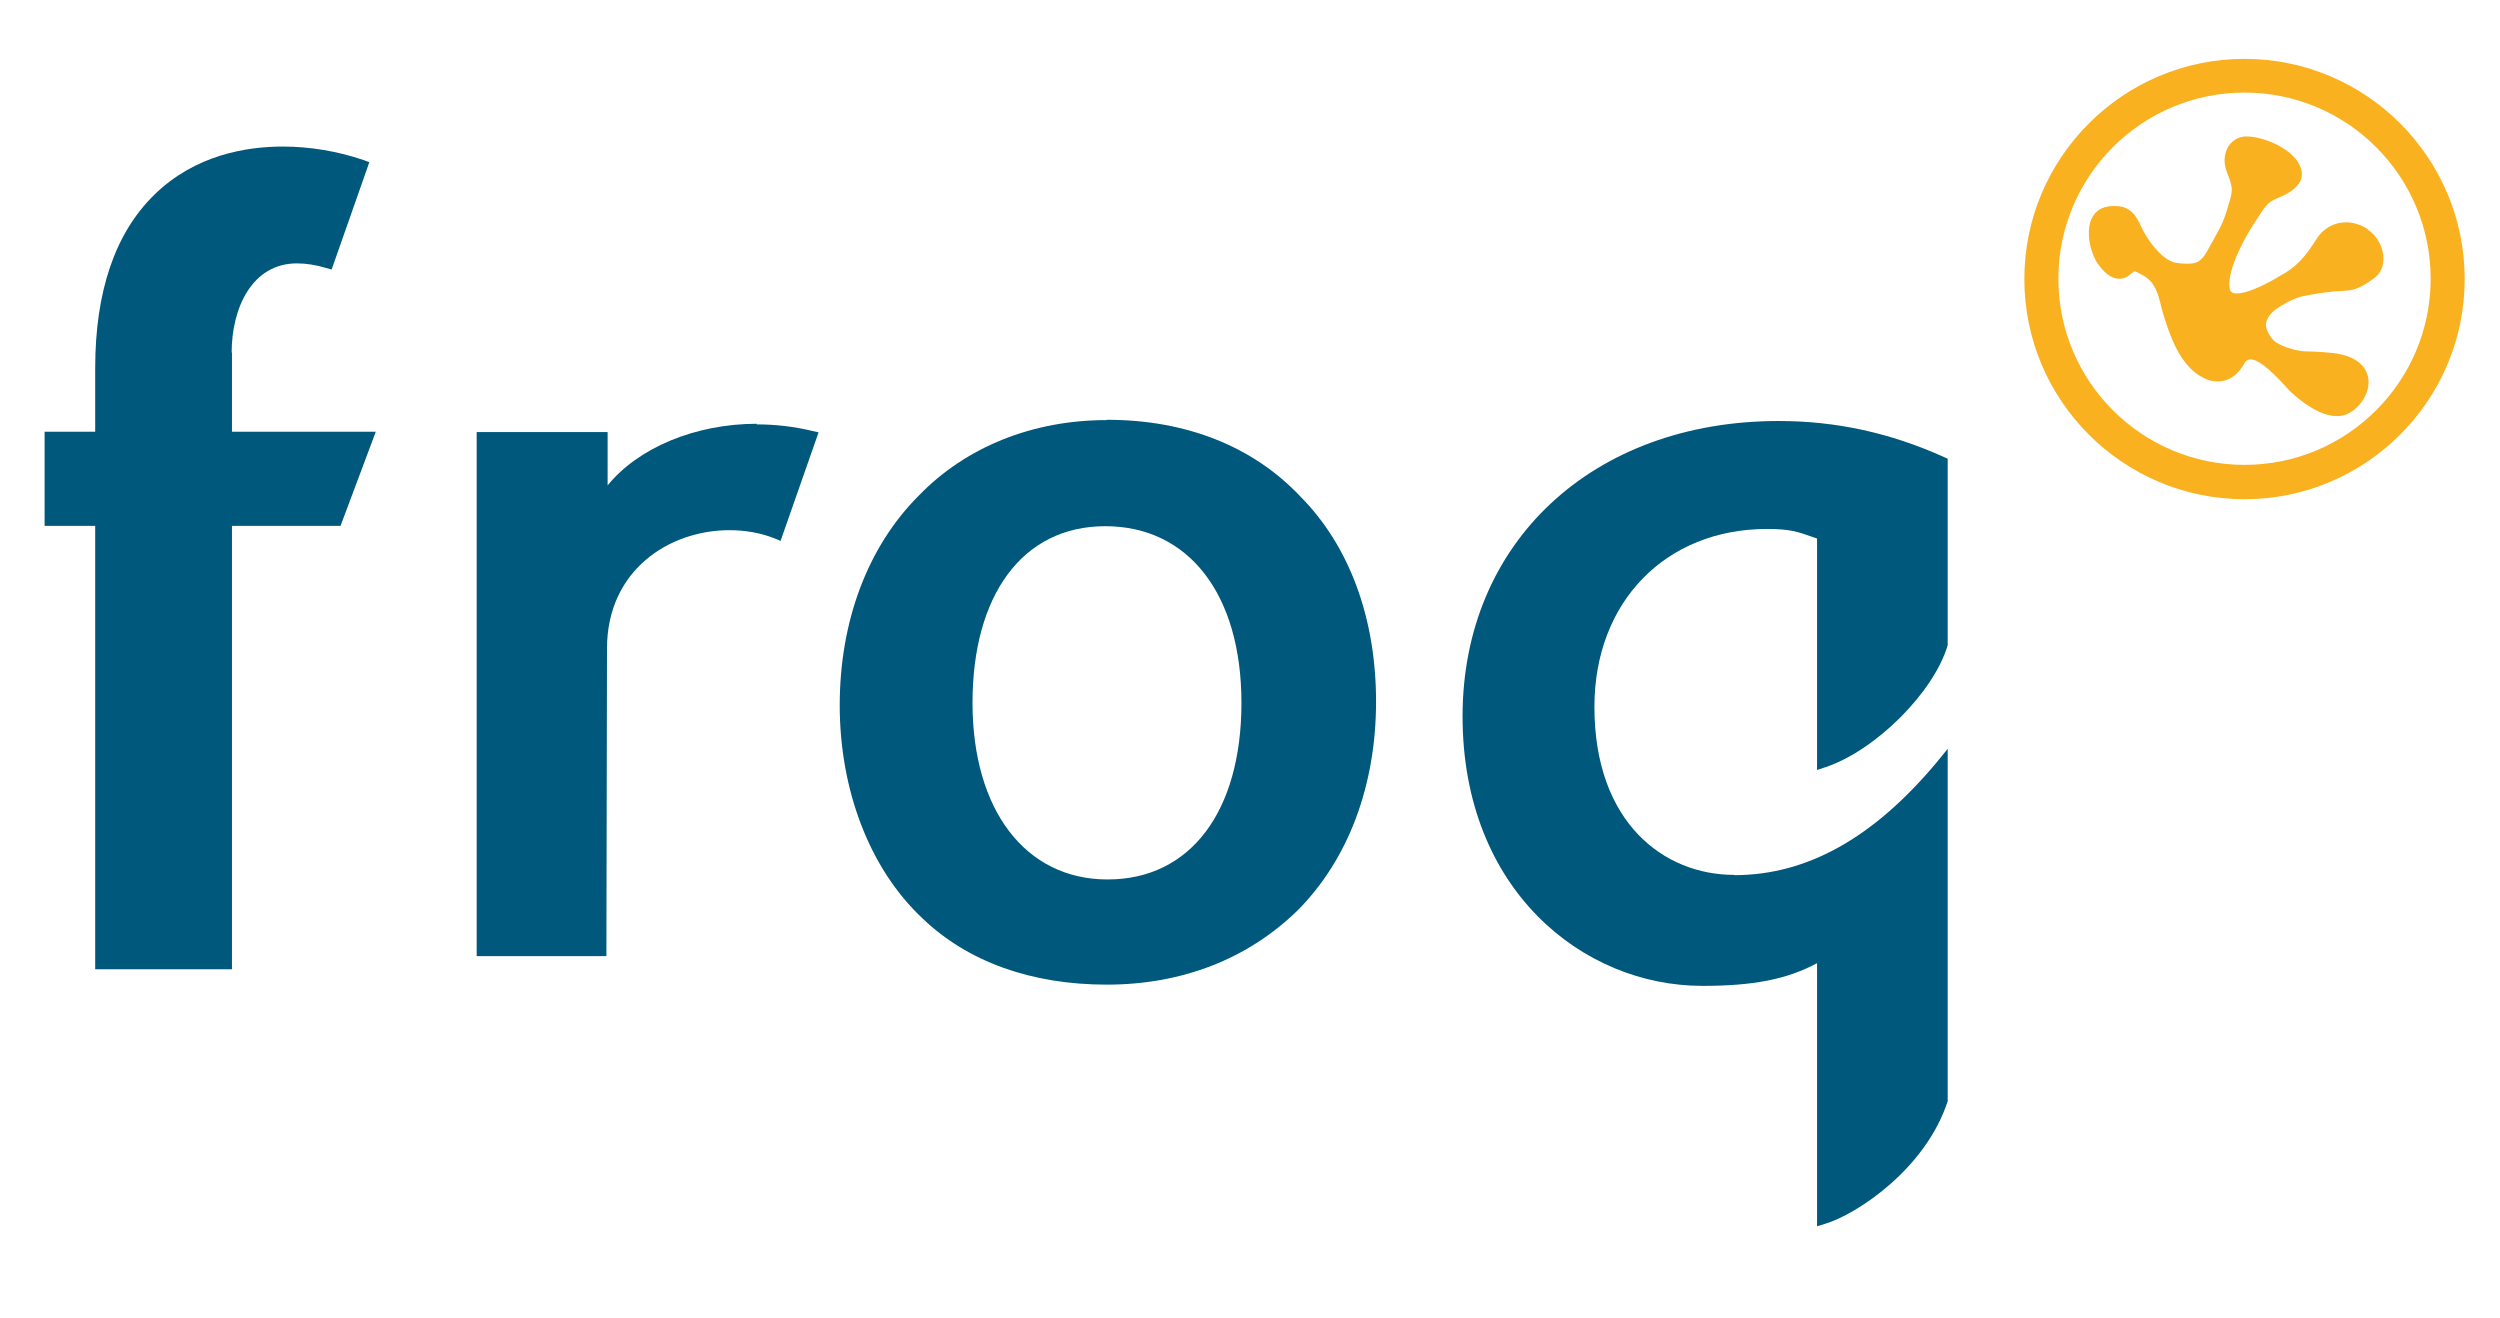 <svg width="201" height="106" viewBox="0 0 201 106" fill="none" xmlns="http://www.w3.org/2000/svg">
<path d="M190.37 18.416C189.803 18.07 189.211 17.873 188.62 17.873C187.633 17.873 186.77 18.366 186.203 19.278C185.39 20.585 184.601 21.522 183.294 22.188C182.678 22.582 180.853 23.593 179.842 23.593C179.399 23.593 179.275 23.396 179.251 23.125C179.029 21.349 181.198 17.972 181.223 17.972C181.322 17.824 181.445 17.651 181.544 17.479C181.815 17.035 182.135 16.566 182.48 16.27C182.702 16.098 182.998 15.975 183.294 15.851C183.565 15.728 183.861 15.605 184.108 15.432C184.527 15.136 185.365 14.545 184.971 13.46C184.453 12.005 182.037 10.97 180.607 10.97C179.719 10.97 179.004 11.635 178.881 12.572C178.782 13.164 178.979 13.706 179.177 14.2C179.251 14.372 179.3 14.545 179.349 14.717C179.522 15.284 179.399 15.679 179.226 16.295L179.177 16.443C178.979 17.158 178.807 17.676 178.486 18.317C178.289 18.687 178.092 19.032 177.895 19.402C177.747 19.673 177.599 19.919 177.451 20.191C176.982 21.054 176.563 21.201 175.873 21.201C175.626 21.201 175.355 21.201 174.961 21.128C173.975 21.004 172.816 19.525 172.323 18.563C172.273 18.465 172.224 18.366 172.175 18.268C171.78 17.429 171.361 16.566 170.054 16.566C169.857 16.566 169.66 16.566 169.438 16.616C168.822 16.714 168.378 17.084 168.131 17.651C167.663 18.835 168.156 20.536 168.698 21.251C169.413 22.262 170.178 22.607 170.893 22.311C171.065 22.237 171.213 22.114 171.336 22.015C171.435 21.916 171.558 21.818 171.632 21.818C171.731 21.818 172.002 21.99 172.15 22.064C172.199 22.089 172.249 22.114 172.298 22.138C173.284 22.681 173.506 23.618 173.777 24.703C173.851 24.998 173.925 25.294 174.024 25.565C174.591 27.39 175.454 29.584 177.204 30.398C177.204 30.398 177.673 30.669 178.289 30.669C178.905 30.669 179.768 30.422 180.434 29.239C180.607 28.943 180.779 28.894 180.927 28.894C181.765 28.894 183.121 30.373 183.763 31.063C183.96 31.285 184.108 31.458 184.206 31.532L184.256 31.581C184.773 32.05 186.376 33.455 187.88 33.455C188.25 33.455 188.57 33.381 188.866 33.208C189.877 32.666 190.543 31.483 190.419 30.472C190.345 29.905 189.976 28.918 188.274 28.499H188.225C187.683 28.327 185.784 28.253 185.513 28.253H185.439C184.675 28.253 183.195 27.809 182.776 27.34C182.48 27.02 182.135 26.478 182.185 26.009C182.234 25.615 182.579 25.122 183.072 24.801C183.59 24.456 184.231 24.061 185.045 23.84C185.636 23.692 186.968 23.494 187.51 23.445C187.806 23.42 188.028 23.396 188.25 23.396C189.187 23.346 189.655 23.273 190.888 22.36C191.405 21.99 191.652 21.399 191.627 20.708C191.603 19.846 191.085 18.909 190.37 18.465V18.416ZM180.459 4.732C170.695 4.732 162.757 12.671 162.757 22.434C162.757 32.197 170.695 40.136 180.459 40.136C190.222 40.136 198.161 32.197 198.161 22.434C198.161 12.671 190.222 4.732 180.459 4.732ZM180.459 37.375C172.199 37.375 165.493 30.669 165.493 22.41C165.493 14.15 172.199 7.444 180.459 7.444C188.718 7.444 195.424 14.15 195.424 22.41C195.424 30.669 188.718 37.375 180.459 37.375Z" fill="#F9B120"/>
<path d="M60.86 34.071C55.879 34.071 51.294 36.019 48.853 39.026V34.736H38.325V76.872H48.754L48.803 52.143C48.803 45.88 53.759 42.626 58.665 42.626C59.923 42.626 61.18 42.848 62.29 43.292L62.758 43.489L65.815 34.761L65.273 34.638C63.818 34.293 62.339 34.12 60.835 34.12L60.86 34.071Z" fill="#00587C"/>
<path d="M88.964 33.776C83.047 33.776 77.672 35.92 73.875 39.841C69.758 43.958 67.514 49.949 67.514 56.705C67.514 63.46 69.881 69.821 74.171 73.84C77.82 77.341 82.948 79.165 88.989 79.165C95.029 79.165 100.354 77.094 104.348 73.174C108.392 69.106 110.635 63.164 110.635 56.409C110.635 49.653 108.466 43.859 104.546 39.915C100.724 35.871 95.35 33.751 88.989 33.751L88.964 33.776ZM89.038 70.708C82.455 70.708 78.19 65.136 78.19 56.507C78.19 47.878 82.184 42.306 88.865 42.306C95.547 42.306 99.812 47.755 99.812 56.507C99.812 65.26 95.695 70.708 89.062 70.708H89.038Z" fill="#00587C"/>
<path d="M139.409 70.339C133.813 70.339 128.191 66.172 128.191 56.828C128.191 48.396 133.911 42.528 142.072 42.528C143.897 42.528 144.538 42.75 145.647 43.144C145.795 43.194 145.918 43.243 146.091 43.292V61.907L146.757 61.685C150.775 60.353 155.484 55.669 156.594 51.872V36.882L156.323 36.759C151.959 34.786 147.595 33.849 143.009 33.849C128.043 33.849 117.59 43.613 117.59 57.592C117.59 71.571 127.279 79.264 136.87 79.264C140.963 79.264 143.65 78.746 146.091 77.439V98.593L146.732 98.396C149.296 97.632 154.843 93.958 156.594 88.534V60.206L155.731 61.266C150.627 67.38 145.277 70.363 139.434 70.363L139.409 70.339Z" fill="#00587C"/>
<path d="M18.625 28.351C18.625 24.776 20.253 21.176 23.877 21.176C24.616 21.176 25.405 21.299 26.219 21.546L26.663 21.669L29.695 13.04L29.227 12.867C27.131 12.152 24.888 11.783 22.743 11.783C19.834 11.783 15.691 12.448 12.412 15.653C9.257 18.735 7.654 23.42 7.654 29.608V34.712H3.586V42.281H7.654V77.931H18.65V42.281H27.378L30.213 34.712H18.65V28.326L18.625 28.351Z" fill="#00587C"/>
</svg>
